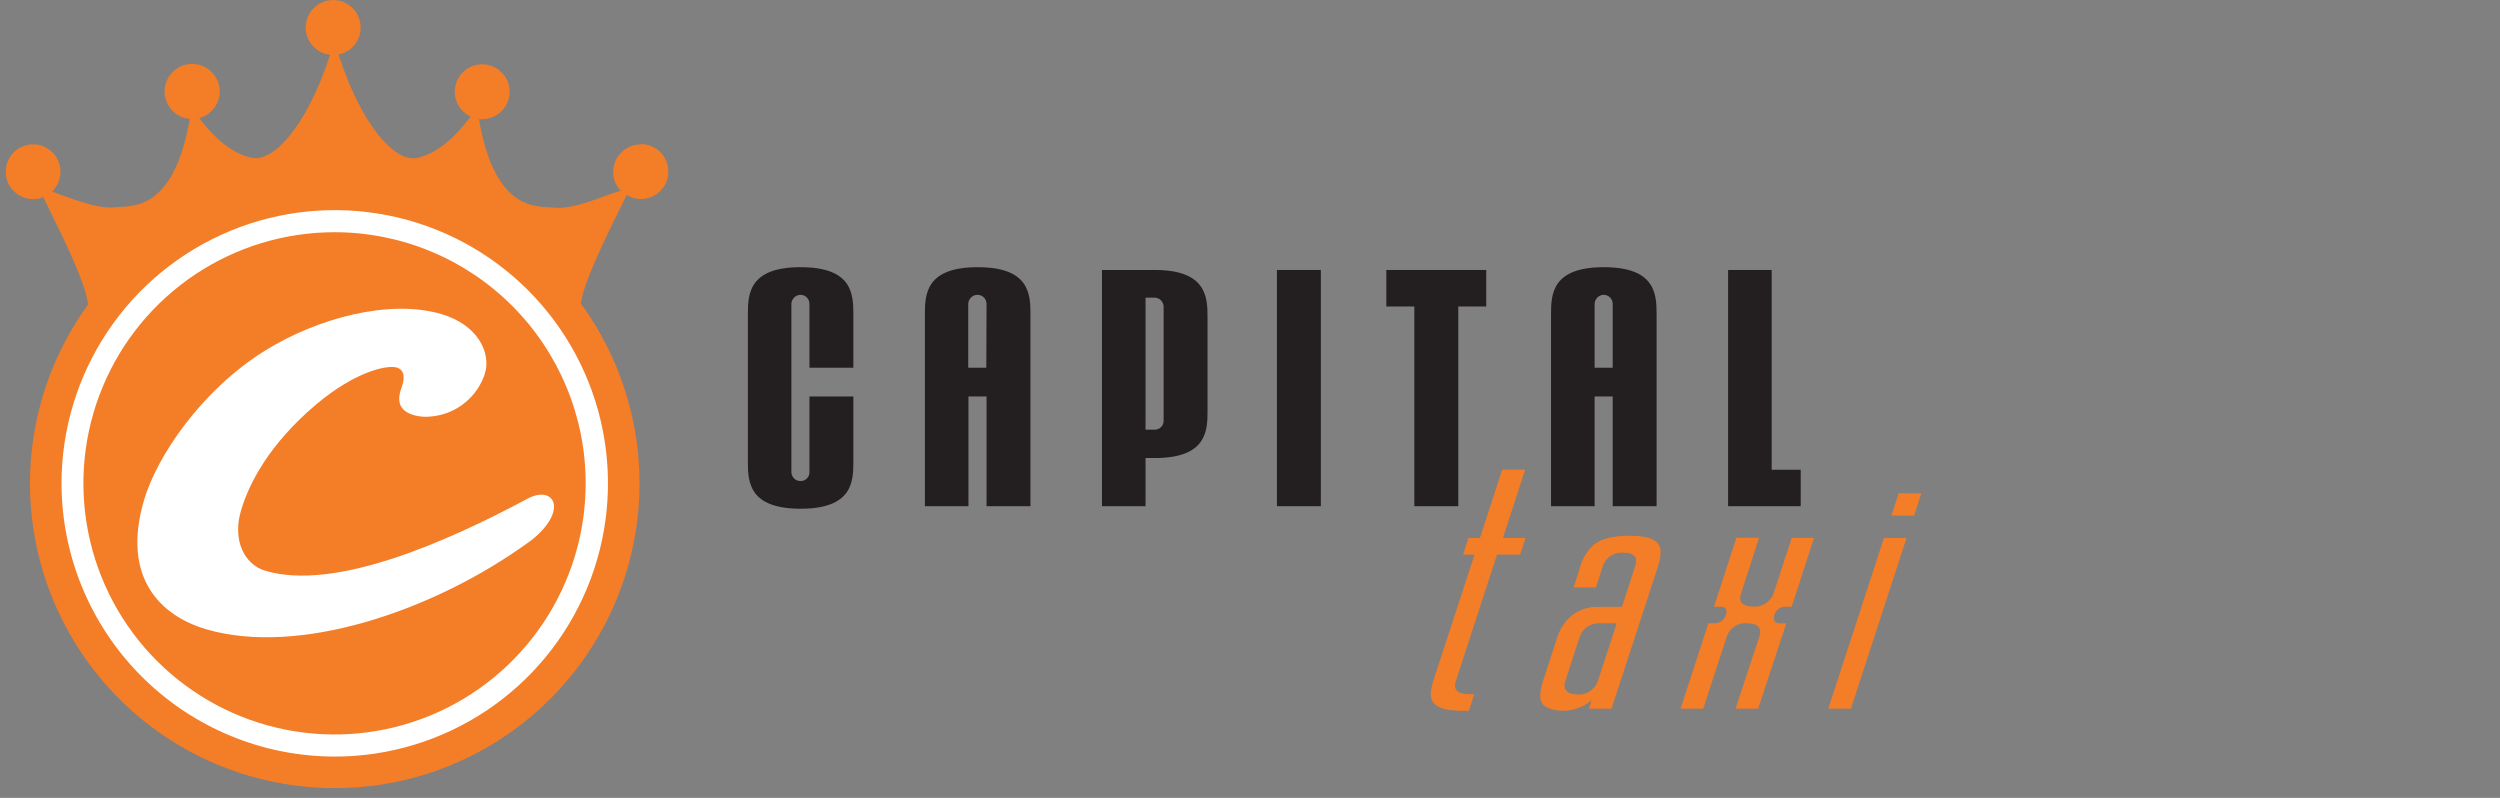 <svg width="141" height="45" viewBox="0 0 141 45" fill="none" xmlns="http://www.w3.org/2000/svg">
<rect x="0" y="0" width="141" height="45" fill="#808080" stroke="none"/>
<g clip-path="url(#clip0)">
<g clip-path="url(#clip1)">
<path d="M36.13 8.148C35.719 8.149 35.326 8.313 35.036 8.604C34.746 8.894 34.583 9.288 34.583 9.699C34.582 10.093 34.732 10.472 35.004 10.758C34.204 10.968 32.397 11.845 31.222 11.709C30.4 11.612 27.927 12.066 27.014 6.721C27.074 6.726 27.135 6.726 27.195 6.721C27.576 6.721 27.945 6.58 28.229 6.325C28.513 6.071 28.693 5.72 28.734 5.341C28.776 4.962 28.675 4.58 28.453 4.27C28.23 3.96 27.901 3.744 27.528 3.662C27.156 3.58 26.766 3.638 26.434 3.826C26.102 4.014 25.851 4.318 25.729 4.68C25.608 5.041 25.624 5.435 25.775 5.786C25.926 6.136 26.201 6.418 26.547 6.578C26.017 7.258 24.968 8.585 23.543 8.903C22.274 9.184 20.39 7.077 19.092 3.075C19.475 3 19.815 2.782 20.045 2.466C20.275 2.15 20.377 1.759 20.331 1.372C20.285 0.984 20.095 0.627 19.797 0.374C19.5 0.12 19.118 -0.011 18.728 0.004C18.338 0.02 17.968 0.183 17.692 0.46C17.417 0.737 17.256 1.107 17.241 1.498C17.227 1.888 17.361 2.269 17.616 2.565C17.87 2.861 18.228 3.05 18.616 3.095C17.321 7.077 15.437 9.178 14.171 8.896C12.808 8.595 11.785 7.362 11.234 6.662C11.61 6.563 11.935 6.327 12.146 5.999C12.356 5.672 12.435 5.278 12.369 4.895C12.303 4.512 12.095 4.167 11.787 3.93C11.48 3.692 11.094 3.578 10.707 3.611C10.319 3.644 9.958 3.821 9.695 4.107C9.431 4.393 9.285 4.768 9.284 5.157C9.283 5.545 9.428 5.92 9.69 6.208C9.953 6.495 10.313 6.673 10.7 6.708C9.787 12.046 7.314 11.593 6.492 11.69C5.417 11.816 3.814 11.091 2.93 10.806C3.191 10.559 3.357 10.229 3.4 9.872C3.444 9.516 3.362 9.156 3.168 8.853C2.974 8.551 2.681 8.325 2.339 8.216C1.998 8.106 1.628 8.119 1.295 8.252C0.961 8.385 0.685 8.63 0.512 8.945C0.34 9.26 0.283 9.626 0.351 9.978C0.419 10.331 0.608 10.649 0.885 10.877C1.162 11.106 1.51 11.23 1.869 11.23C2.064 11.229 2.257 11.191 2.438 11.12C5.106 16.468 5.09 17.087 4.941 18.123H32.783C32.634 17.08 32.617 16.459 35.343 11C35.584 11.148 35.861 11.226 36.143 11.227C36.554 11.227 36.949 11.064 37.24 10.773C37.53 10.482 37.694 10.088 37.694 9.676C37.694 9.265 37.53 8.871 37.24 8.58C36.949 8.289 36.554 8.126 36.143 8.126L36.13 8.148Z" fill="#F47D27"/>
<path d="M35.178 27.261C35.178 30.484 34.222 33.636 32.431 36.316C30.64 38.997 28.095 41.086 25.117 42.32C22.139 43.554 18.862 43.877 15.7 43.248C12.538 42.62 9.634 41.068 7.354 38.789C5.074 36.51 3.521 33.606 2.891 30.445C2.261 27.283 2.583 24.006 3.816 21.027C5.049 18.049 7.137 15.503 9.817 13.711C12.496 11.919 15.647 10.962 18.871 10.96C21.012 10.959 23.133 11.38 25.111 12.198C27.09 13.017 28.888 14.218 30.402 15.732C31.917 17.245 33.118 19.043 33.937 21.021C34.757 22.999 35.178 25.12 35.178 27.261V27.261Z" fill="white"/>
<path d="M1.689 27.261C1.689 30.661 2.698 33.985 4.587 36.812C6.476 39.639 9.16 41.842 12.302 43.143C15.443 44.444 18.899 44.785 22.234 44.121C25.569 43.458 28.632 41.821 31.036 39.417C33.44 37.012 35.077 33.949 35.74 30.615C36.404 27.28 36.063 23.824 34.762 20.682C33.461 17.541 31.258 14.856 28.431 12.967C25.604 11.079 22.28 10.07 18.88 10.07C14.322 10.075 9.953 11.888 6.73 15.111C3.507 18.334 1.695 22.703 1.689 27.261ZM3.47 27.261C3.47 24.213 4.374 21.234 6.067 18.7C7.76 16.165 10.167 14.19 12.983 13.024C15.799 11.858 18.897 11.552 21.887 12.147C24.876 12.742 27.622 14.209 29.777 16.364C31.932 18.52 33.4 21.265 33.994 24.255C34.589 27.244 34.283 30.342 33.117 33.158C31.951 35.974 29.976 38.381 27.442 40.074C24.907 41.767 21.928 42.671 18.88 42.671C14.794 42.667 10.877 41.042 7.988 38.153C5.099 35.264 3.474 31.347 3.47 27.261V27.261Z" fill="#F47D27"/>
<path d="M18.871 13.097C16.07 13.097 13.331 13.927 11.001 15.483C8.672 17.039 6.856 19.25 5.783 21.838C4.711 24.427 4.43 27.274 4.976 30.022C5.522 32.77 6.871 35.294 8.851 37.275C10.832 39.256 13.356 40.605 16.103 41.152C18.851 41.699 21.699 41.419 24.287 40.347C26.875 39.275 29.088 37.459 30.644 35.13C32.201 32.801 33.032 30.062 33.032 27.261C33.032 23.505 31.54 19.903 28.884 17.247C26.229 14.591 22.627 13.098 18.871 13.097V13.097ZM29.817 30.579C24.375 34.523 16.799 37.006 11.642 35.494C9.01 34.723 6.851 32.541 8.123 28.209C8.845 25.739 11.36 22.013 14.921 19.792C17.91 17.927 21.976 16.859 24.883 17.711C26.965 18.319 27.693 19.902 27.353 21.055C27.15 21.695 26.767 22.263 26.251 22.692C25.734 23.121 25.106 23.393 24.439 23.476C23.63 23.596 22.986 23.347 22.762 23.104C22.481 22.842 22.439 22.411 22.643 21.877C22.908 21.181 22.714 20.825 22.384 20.731C21.837 20.569 20.059 20.942 17.851 22.793C15.167 25.059 14.038 27.274 13.588 28.812C13.105 30.456 13.772 31.842 14.976 32.195C18.861 33.338 25.084 30.631 29.82 28.09C30.581 27.717 31.115 27.934 31.222 28.381C31.377 28.961 30.814 29.857 29.826 30.579H29.817Z" fill="#F47D27"/>
<path d="M45.155 28.692C42.241 28.692 42.18 27.174 42.18 26.053V17.724C42.18 16.587 42.238 15.069 45.155 15.069C48.072 15.069 48.13 16.587 48.13 17.724V20.741H45.653V17.147C45.656 17.012 45.605 16.881 45.512 16.784C45.418 16.686 45.29 16.629 45.155 16.626C45.017 16.628 44.886 16.684 44.789 16.782C44.692 16.879 44.636 17.01 44.634 17.147V26.633C44.637 26.768 44.694 26.896 44.791 26.99C44.889 27.083 45.02 27.134 45.155 27.131C45.221 27.132 45.286 27.12 45.347 27.095C45.408 27.07 45.463 27.034 45.509 26.987C45.556 26.941 45.593 26.886 45.617 26.825C45.642 26.764 45.654 26.699 45.653 26.633V22.36H48.13V26.047C48.13 27.174 48.072 28.692 45.155 28.692Z" fill="#231F20"/>
<path d="M55.641 28.549V22.36H54.621V28.549H52.164V17.724C52.164 16.587 52.226 15.069 55.142 15.069C58.059 15.069 58.118 16.587 58.118 17.724V28.549H55.641ZM55.641 17.147C55.642 17.079 55.63 17.012 55.605 16.948C55.58 16.885 55.542 16.828 55.495 16.779C55.447 16.731 55.39 16.692 55.328 16.666C55.265 16.64 55.197 16.626 55.13 16.626C54.992 16.628 54.861 16.684 54.764 16.782C54.666 16.879 54.611 17.01 54.608 17.147V20.741H55.628L55.641 17.147Z" fill="#231F20"/>
<path d="M65.126 25.833H64.609V28.549H62.151V15.227H65.126C68.04 15.227 68.105 16.746 68.105 17.885V23.198C68.105 24.315 68.043 25.833 65.126 25.833ZM65.628 17.306C65.63 17.171 65.578 17.04 65.484 16.943C65.39 16.846 65.262 16.79 65.126 16.788H64.609V24.234H65.126C65.193 24.235 65.258 24.222 65.32 24.197C65.381 24.172 65.436 24.136 65.483 24.089C65.53 24.042 65.567 23.986 65.592 23.925C65.617 23.864 65.629 23.798 65.628 23.732V17.306Z" fill="#231F20"/>
<path d="M72.019 28.549V15.227H74.496V28.549H72.019Z" fill="#231F20"/>
<path d="M82.246 17.286V28.549H79.769V17.286H78.189V15.227H83.823V17.286H82.246Z" fill="#231F20"/>
<path d="M90.956 28.549V22.36H89.936V28.549H87.478V17.724C87.478 16.587 87.54 15.069 90.454 15.069C93.367 15.069 93.432 16.587 93.432 17.724V28.549H90.956ZM90.956 17.147C90.957 17.08 90.945 17.013 90.92 16.951C90.896 16.888 90.859 16.831 90.813 16.783C90.766 16.734 90.71 16.696 90.649 16.669C90.587 16.642 90.521 16.627 90.454 16.626C90.317 16.629 90.186 16.684 90.089 16.782C89.992 16.879 89.937 17.01 89.936 17.147V20.741H90.956V17.147Z" fill="#231F20"/>
<path d="M97.465 28.549V15.227H99.922V26.494H101.56V28.549H97.465Z" fill="#231F20"/>
<path d="M84.434 31.278L82.103 38.43C81.942 38.928 82.269 39.148 82.79 39.148H83.149L82.842 40.087H82.482C81.585 40.087 81.016 39.929 80.808 39.589C80.601 39.249 80.721 38.75 80.899 38.21L83.165 31.278H82.518L82.822 30.34H83.47L84.726 26.484H86.021L84.765 30.34H86.043L85.736 31.278H84.434Z" fill="#F47D27"/>
<path d="M89.612 39.968L89.77 39.489C89.455 39.757 89.078 39.944 88.672 40.031C88.267 40.118 87.847 40.103 87.449 39.987C86.876 39.786 86.685 39.45 87.07 38.271L87.812 36.005V35.986C88.197 34.807 89.084 34.228 90.078 34.228H91.476L92.237 31.89C92.406 31.372 92.072 31.172 91.573 31.172C91.331 31.148 91.087 31.204 90.879 31.331C90.671 31.457 90.509 31.648 90.418 31.874L90.01 33.133H88.751L89.09 32.094C89.207 31.561 89.489 31.078 89.897 30.715C90.327 30.375 91.001 30.217 91.897 30.217C92.794 30.217 93.344 30.375 93.552 30.715C93.759 31.055 93.639 31.554 93.464 32.094L90.89 39.968H89.612ZM91.182 35.154H90.262C90.019 35.133 89.775 35.192 89.567 35.322C89.359 35.451 89.199 35.644 89.11 35.872L88.278 38.43C88.113 38.928 88.456 39.168 88.954 39.168C89.201 39.187 89.448 39.126 89.657 38.993C89.866 38.859 90.026 38.662 90.113 38.43L91.182 35.154Z" fill="#F47D27"/>
<path d="M99.159 39.968H97.883L99.237 35.872C99.405 35.354 99.052 35.154 98.553 35.154C98.309 35.127 98.062 35.184 97.853 35.314C97.644 35.444 97.485 35.641 97.401 35.872L96.064 39.968H94.785L96.355 35.154H96.695C96.841 35.159 96.985 35.114 97.103 35.027C97.22 34.94 97.305 34.816 97.343 34.674C97.43 34.415 97.375 34.215 96.993 34.215H96.669L97.932 30.33H99.211L98.188 33.493C98.026 33.991 98.353 34.212 98.871 34.212C99.115 34.232 99.359 34.173 99.566 34.043C99.774 33.914 99.934 33.721 100.023 33.493L101.053 30.336H102.312L101.05 34.221H100.726C100.581 34.211 100.438 34.251 100.32 34.335C100.202 34.419 100.116 34.541 100.078 34.681C99.994 34.94 100.043 35.16 100.425 35.16H100.748L99.159 39.968Z" fill="#F47D27"/>
<path d="M103.114 39.968L106.255 30.34H107.53L104.393 39.968H103.114ZM106.675 29.08L107.087 27.821H108.365L107.954 29.08H106.675Z" fill="#F47D27"/>
</g>
</g>
<defs>
<clipPath id="clip0">
<rect width="141" height="45" fill="white"/>
</clipPath>
<clipPath id="clip1">
<rect width="108.453" height="45" fill="white" transform="translate(0 -0.299)"/>
</clipPath>
</defs>
</svg>
